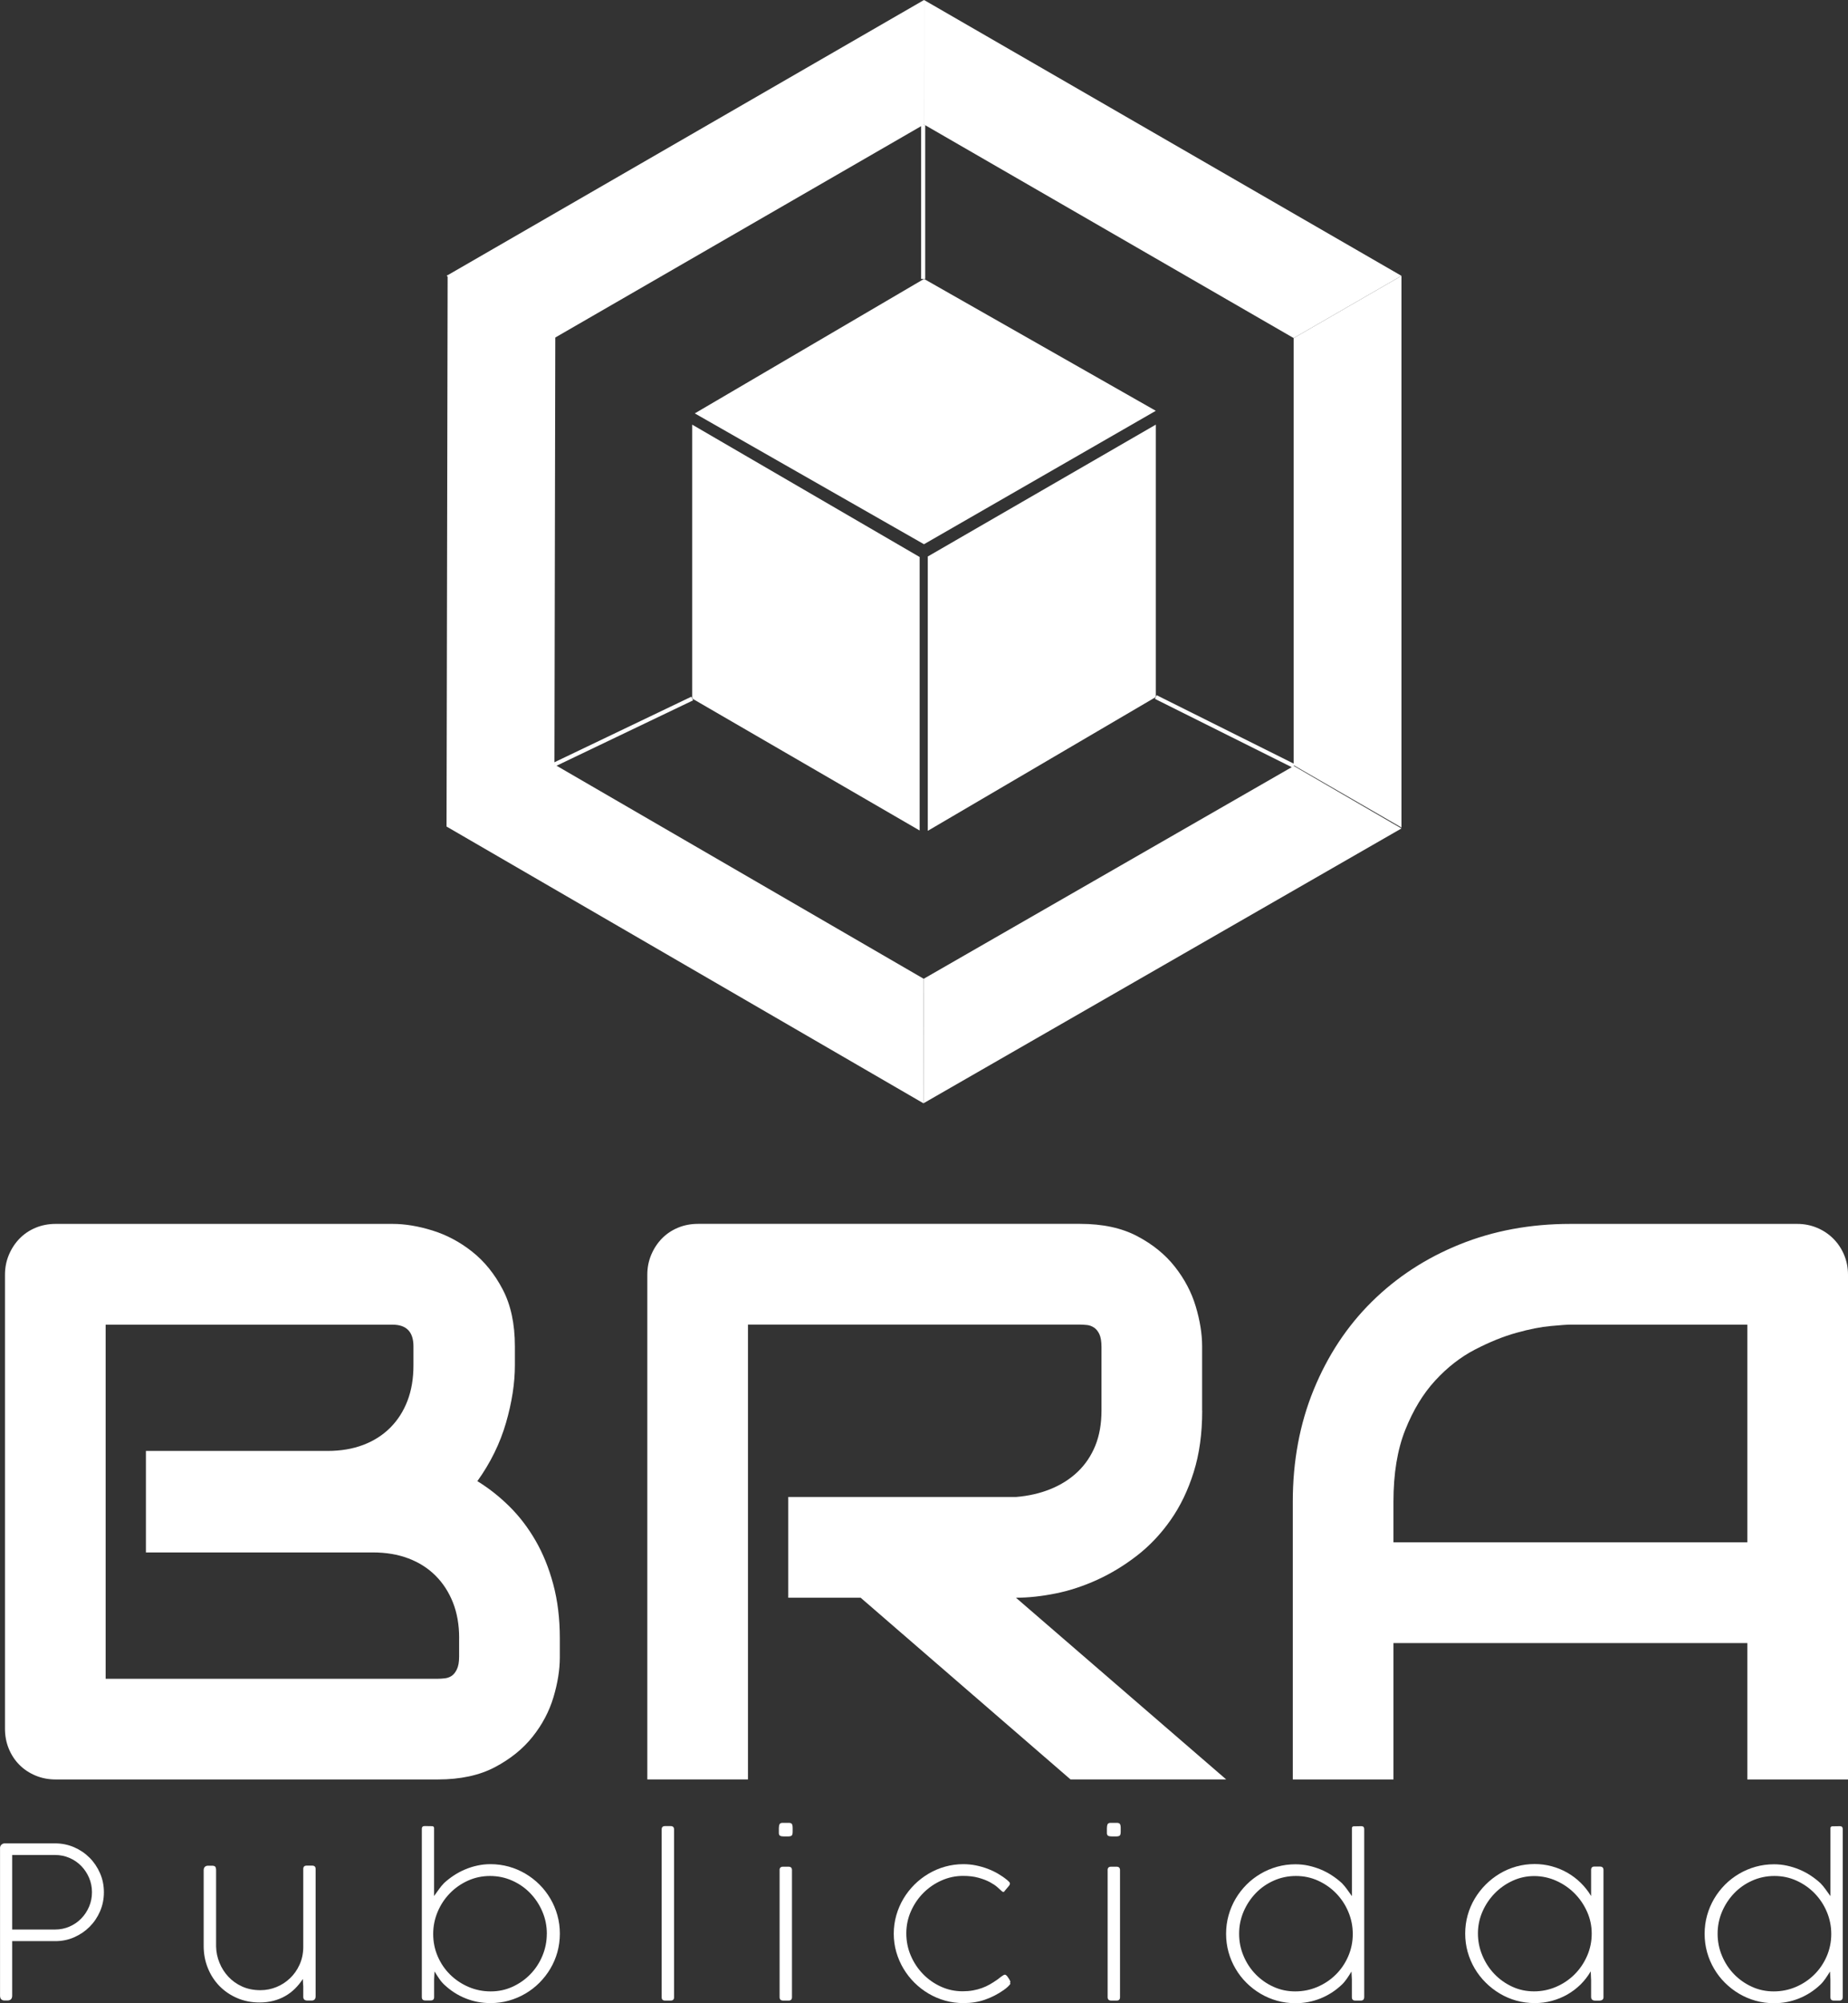 <svg xmlns="http://www.w3.org/2000/svg" viewBox="0 0 456.93 495"><rect x="0" y="0" width="456.93" height="495" fill="#333333" stroke="none"/><defs><style> .cls-1 { fill: none; stroke: #fff; stroke-miterlimit: 10; } .cls-2 { isolation: isolate; } .cls-3 { fill: #fff; stroke-width: 0px; } .cls-4 { mix-blend-mode: multiply; } </style></defs><g class="cls-2"><g id="Capa_1" data-name="Capa 1"><g><g><g><path class="cls-3" d="M138.42,409.55c0,3.06-.53,6.35-1.58,9.86-1.05,3.51-2.78,6.77-5.17,9.76-2.39,3-5.5,5.5-9.33,7.52-3.83,2.01-8.52,3.02-14.07,3.02H13.77c-1.79,0-3.45-.32-4.98-.96-1.53-.64-2.86-1.52-3.97-2.63-1.12-1.12-2-2.44-2.63-3.97-.64-1.53-.96-3.19-.96-4.98v-112.2c0-1.72.32-3.35.96-4.88.64-1.53,1.52-2.87,2.63-4.02,1.12-1.15,2.44-2.04,3.97-2.68,1.53-.64,3.19-.96,4.98-.96h83.29c3.06,0,6.35.54,9.86,1.63,3.51,1.09,6.78,2.82,9.81,5.22,3.03,2.39,5.55,5.5,7.56,9.33,2.01,3.83,3.02,8.52,3.02,14.07v4.69c0,4.4-.73,9.14-2.2,14.22-1.47,5.07-3.83,9.88-7.08,14.41,2.81,1.72,5.44,3.8,7.9,6.22,2.46,2.43,4.61,5.23,6.46,8.42,1.85,3.19,3.32,6.8,4.4,10.82,1.08,4.02,1.63,8.46,1.63,13.31v4.79ZM113.53,404.76c0-3.25-.51-6.17-1.53-8.76-1.02-2.58-2.46-4.8-4.31-6.65-1.85-1.85-4.09-3.27-6.7-4.26-2.62-.99-5.55-1.48-8.81-1.48h-56.1v-25.08h44.9c3.26,0,6.19-.49,8.81-1.48,2.62-.99,4.85-2.41,6.7-4.26,1.85-1.85,3.27-4.07,4.26-6.65.99-2.58,1.48-5.5,1.48-8.76v-4.69c0-3.57-1.72-5.36-5.17-5.36H26.12v87.5h82.14c.45,0,.99-.03,1.63-.1.64-.06,1.21-.25,1.72-.57.51-.32.96-.86,1.34-1.63.38-.77.57-1.82.57-3.16v-4.6Z"></path><path class="cls-3" d="M297.25,348.57c0,5.68-.7,10.76-2.11,15.22-1.4,4.47-3.3,8.41-5.7,11.82-2.39,3.41-5.15,6.33-8.28,8.76-3.13,2.43-6.4,4.42-9.81,5.98-3.42,1.56-6.86,2.7-10.34,3.4-3.48.7-6.75,1.05-9.81,1.05l51.98,44.9h-38.49l-51.89-44.9h-17.9v-24.89h56.29c3.13-.25,5.98-.91,8.57-1.96,2.58-1.05,4.82-2.47,6.7-4.26,1.88-1.79,3.33-3.94,4.36-6.46,1.02-2.52,1.53-5.41,1.53-8.66v-15.7c0-1.4-.18-2.47-.53-3.21-.35-.73-.8-1.28-1.34-1.63-.54-.35-1.12-.56-1.72-.62-.61-.06-1.17-.1-1.68-.1h-82.14v112.39h-24.89v-124.74c0-1.72.32-3.35.96-4.88.64-1.53,1.52-2.87,2.63-4.02,1.12-1.15,2.44-2.04,3.97-2.68,1.53-.64,3.19-.96,4.98-.96h94.49c5.55,0,10.24,1.01,14.07,3.02,3.83,2.01,6.94,4.53,9.33,7.56,2.39,3.03,4.12,6.3,5.17,9.81,1.05,3.51,1.58,6.8,1.58,9.86v15.89Z"></path><path class="cls-3" d="M456.93,439.71h-24.89v-33.7h-87.5v33.7h-24.89v-68.64c0-10.02,1.72-19.24,5.17-27.67,3.45-8.42,8.23-15.67,14.36-21.73,6.13-6.06,13.37-10.79,21.73-14.17,8.36-3.38,17.49-5.07,27.38-5.07h56.1c1.72,0,3.35.32,4.88.96,1.53.64,2.87,1.53,4.02,2.68,1.15,1.15,2.04,2.49,2.68,4.02.64,1.53.96,3.16.96,4.88v124.74ZM344.54,381.12h87.5v-53.8h-43.75c-.77,0-2.38.11-4.83.34-2.46.22-5.3.78-8.52,1.68-3.22.89-6.62,2.27-10.2,4.12-3.58,1.85-6.86,4.4-9.86,7.66-3,3.25-5.47,7.32-7.42,12.21-1.95,4.88-2.92,10.8-2.92,17.76v10.05Z"></path></g><g class="cls-4"><path class="cls-3" d="M0,456.7c0-.35.11-.64.34-.86.23-.23.51-.34.86-.34h12.4c1.67,0,3.24.32,4.71.95,1.47.64,2.74,1.5,3.83,2.59,1.09,1.09,1.95,2.37,2.59,3.83.64,1.47.96,3.03.96,4.71s-.32,3.24-.95,4.71c-.64,1.47-1.5,2.74-2.59,3.83-1.09,1.09-2.36,1.95-3.82,2.59-1.45.64-3.01.95-4.66.95H3.01v13.47c0,.8-.4,1.2-1.21,1.2h-.63c-.77,0-1.16-.4-1.16-1.2v-36.45ZM22.74,467.58c0-1.27-.24-2.47-.72-3.58-.48-1.12-1.13-2.09-1.95-2.93-.82-.84-1.79-1.5-2.9-1.98-1.12-.48-2.3-.72-3.55-.72H3.01v18.42h10.61c1.25,0,2.44-.24,3.55-.72,1.11-.48,2.08-1.14,2.9-1.98.82-.84,1.47-1.81,1.95-2.93.48-1.12.72-2.31.72-3.58Z"></path><path class="cls-3" d="M74.96,490.63l-.08-1.62c-.58.89-1.23,1.69-1.96,2.41-.73.72-1.54,1.33-2.43,1.83-.89.51-1.86.89-2.9,1.16-1.05.27-2.18.41-3.4.41-2.02,0-3.88-.37-5.57-1.1-1.69-.73-3.15-1.73-4.37-2.98-1.22-1.26-2.18-2.73-2.86-4.43-.69-1.7-1.03-3.52-1.03-5.46v-18.68c0-.38.1-.67.29-.86s.45-.29.79-.29h.99c.4,0,.67.09.8.26.13.17.2.46.2.86v18.84c.03,1.4.31,2.74.84,4.03.52,1.29,1.26,2.44,2.2,3.45.94,1.01,2.08,1.82,3.41,2.42,1.33.6,2.84.9,4.51.9,1.38,0,2.69-.26,3.95-.77,1.26-.51,2.37-1.23,3.35-2.16.98-.92,1.76-2.03,2.35-3.31.59-1.28.91-2.69.94-4.23v-19.47c0-.56.28-.84.84-.84h1.36c.58,0,.86.28.86.84v31.4c0,.73-.32,1.1-.97,1.1h-1.07c-.68,0-1.02-.31-1.02-.94v-2.77Z"></path><path class="cls-3" d="M104.29,451.93c0-.47.24-.71.71-.71l1.86.03c.14,0,.25.04.34.13.09.09.13.19.13.31v16.82c.47-.65.88-1.22,1.23-1.71.35-.5.76-.99,1.23-1.48.75-.7,1.57-1.33,2.45-1.91.88-.58,1.81-1.07,2.79-1.48.98-.41,1.99-.73,3.03-.95,1.05-.23,2.12-.34,3.22-.34,1.57,0,3.08.21,4.54.61,1.46.41,2.82.99,4.09,1.74,1.27.75,2.43,1.65,3.48,2.69,1.05,1.05,1.94,2.21,2.69,3.48.75,1.27,1.33,2.64,1.74,4.11.41,1.47.61,2.98.61,4.55s-.21,3.09-.61,4.55c-.41,1.47-.99,2.83-1.74,4.09-.75,1.26-1.65,2.42-2.69,3.47-1.05,1.05-2.21,1.95-3.48,2.69-1.27.75-2.64,1.33-4.09,1.74-1.46.41-2.97.61-4.54.61-2.18,0-4.24-.39-6.19-1.18-1.95-.78-3.69-1.91-5.25-3.38-.45-.42-.88-.92-1.28-1.52-.4-.59-.78-1.18-1.12-1.75l-.1,1.94v4.4c0,.56-.28.84-.84.84h-1.36c-.56,0-.84-.28-.84-.84v-41.57ZM135.21,477.84c0-1.94-.37-3.77-1.11-5.49-.74-1.73-1.74-3.24-3.01-4.55-1.26-1.31-2.75-2.34-4.46-3.1-1.71-.76-3.53-1.14-5.47-1.14s-3.76.39-5.47,1.16c-1.71.78-3.2,1.82-4.47,3.13-1.27,1.31-2.28,2.83-3.01,4.57-.73,1.74-1.1,3.56-1.1,5.48s.37,3.79,1.12,5.52c.75,1.73,1.77,3.23,3.07,4.51,1.3,1.28,2.81,2.29,4.54,3.04,1.73.74,3.56,1.11,5.49,1.11s3.72-.38,5.4-1.15c1.68-.77,3.15-1.8,4.41-3.1,1.26-1.3,2.25-2.81,2.97-4.53.72-1.72,1.09-3.54,1.09-5.46Z"></path><path class="cls-3" d="M163.6,452.04c0-.54.28-.81.84-.81h1.36c.58,0,.86.27.86.81v41.5c0,.54-.28.81-.84.81h-1.36c-.58,0-.86-.27-.86-.81v-41.5Z"></path><path class="cls-3" d="M192.59,451.62c0-.33.05-.6.14-.81.1-.21.29-.33.59-.37h1.91c.33.04.54.16.63.38.09.22.13.48.13.8v.99c0,.51-.08.83-.25.97-.17.14-.48.21-.96.21h-.94c-.45,0-.78-.06-.97-.18-.19-.12-.29-.34-.29-.65v-1.33ZM192.75,462.11c0-.56.28-.84.84-.84h1.39c.56,0,.84.28.84.84v31.4c0,.56-.27.84-.81.84h-1.36c-.59,0-.89-.28-.89-.84v-31.4Z"></path><path class="cls-3" d="M248.42,467.29s-.08.08-.13.13c-.05.05-.12.08-.21.08-.14,0-.31-.1-.5-.29-.21-.21-.55-.51-1.01-.92-.46-.4-1.08-.81-1.84-1.22-.77-.41-1.7-.77-2.79-1.07-1.09-.31-2.37-.46-3.83-.46-1.85,0-3.62.38-5.31,1.13-1.69.75-3.18,1.77-4.47,3.06-1.29,1.29-2.32,2.8-3.09,4.53-.77,1.73-1.15,3.56-1.15,5.49s.37,3.77,1.11,5.49c.74,1.73,1.75,3.24,3.02,4.55,1.27,1.31,2.75,2.35,4.43,3.11,1.68.77,3.47,1.15,5.35,1.15.92,0,1.78-.07,2.56-.21.79-.14,1.53-.34,2.22-.59.7-.25,1.35-.55,1.96-.9.61-.35,1.21-.73,1.81-1.15.12-.09.27-.2.46-.35.18-.15.37-.29.55-.42.18-.13.35-.24.51-.34.16-.1.29-.14.39-.14.16,0,.33.1.52.31.3.4.51.72.64.95s.2.41.2.54c0,.07-.04.14-.1.21.07.1.1.19.1.26-.38.52-.94,1.04-1.67,1.54-1.41.99-2.93,1.78-4.57,2.35-1.63.58-3.42.86-5.38.86-1.55,0-3.06-.21-4.51-.61-1.46-.41-2.82-.99-4.09-1.74-1.27-.75-2.44-1.65-3.49-2.69-1.06-1.05-1.96-2.21-2.72-3.48-.76-1.27-1.35-2.64-1.77-4.09-.42-1.46-.63-2.97-.63-4.54s.21-3.09.63-4.55c.42-1.47,1.01-2.83,1.77-4.11.76-1.27,1.67-2.43,2.72-3.48,1.06-1.05,2.22-1.94,3.49-2.69,1.27-.75,2.64-1.33,4.09-1.74,1.46-.41,2.96-.61,4.51-.61,1.05,0,2.07.1,3.07.3,1,.2,1.97.48,2.89.82.92.35,1.8.76,2.62,1.24.82.48,1.57,1,2.25,1.56v-.03l.05.08c.16.14.3.27.43.39.13.12.2.28.2.47,0,.17-.11.39-.34.65l-.97,1.15Z"></path><path class="cls-3" d="M273.7,451.62c0-.33.05-.6.14-.81.1-.21.29-.33.59-.37h1.91c.33.04.54.16.63.38.09.22.13.48.13.8v.99c0,.51-.08.83-.25.97-.17.14-.48.21-.96.21h-.94c-.45,0-.78-.06-.97-.18-.19-.12-.29-.34-.29-.65v-1.33ZM273.86,462.11c0-.56.28-.84.84-.84h1.39c.56,0,.84.28.84.84v31.4c0,.56-.27.84-.81.84h-1.36c-.59,0-.89-.28-.89-.84v-31.4Z"></path><path class="cls-3" d="M337.3,493.51c0,.56-.28.84-.84.84h-1.36c-.56,0-.84-.28-.84-.84v-4.4l-.1-1.94c-.35.58-.72,1.16-1.13,1.75-.4.59-.83,1.1-1.28,1.52-1.55,1.47-3.3,2.59-5.25,3.38-1.94.78-4.01,1.18-6.19,1.18-1.57,0-3.08-.21-4.54-.61-1.46-.41-2.82-.99-4.09-1.74-1.27-.75-2.43-1.65-3.48-2.69s-1.95-2.2-2.69-3.47c-.75-1.26-1.33-2.63-1.74-4.09-.41-1.47-.61-2.98-.61-4.55s.2-3.09.61-4.55c.41-1.47.99-2.83,1.74-4.11.75-1.27,1.65-2.43,2.69-3.48s2.21-1.94,3.48-2.69c1.27-.75,2.64-1.33,4.09-1.74,1.46-.41,2.97-.61,4.54-.61,1.1,0,2.17.11,3.22.34,1.05.23,2.06.55,3.04.95.98.41,1.91.9,2.79,1.48.88.58,1.7,1.21,2.45,1.91.47.49.88.98,1.23,1.48.35.5.76,1.07,1.23,1.71v-16.82c0-.12.04-.23.13-.31.09-.09.2-.13.34-.13l1.86-.03c.47,0,.71.24.71.71v41.57ZM306.38,477.84c0,1.92.36,3.74,1.09,5.46.72,1.72,1.71,3.23,2.97,4.53,1.26,1.3,2.72,2.33,4.41,3.1,1.68.77,3.48,1.15,5.4,1.15s3.77-.37,5.49-1.11c1.73-.74,3.24-1.75,4.54-3.04,1.3-1.28,2.32-2.79,3.07-4.51.75-1.73,1.13-3.57,1.13-5.52s-.37-3.75-1.1-5.48c-.73-1.74-1.74-3.26-3.01-4.57-1.27-1.31-2.76-2.35-4.47-3.13-1.71-.78-3.53-1.16-5.47-1.16s-3.76.38-5.47,1.14c-1.71.76-3.2,1.79-4.46,3.1-1.26,1.31-2.27,2.83-3.01,4.55-.74,1.73-1.11,3.56-1.11,5.49Z"></path><path class="cls-3" d="M393.4,489.11l-.08-1.99c-.7,1.2-1.54,2.29-2.52,3.26-.99.97-2.08,1.79-3.27,2.47-1.19.68-2.47,1.2-3.83,1.57-1.36.37-2.77.55-4.24.55-1.57,0-3.08-.21-4.54-.61-1.46-.41-2.82-.99-4.09-1.75-1.27-.76-2.44-1.66-3.49-2.71-1.06-1.05-1.96-2.21-2.71-3.48-.75-1.27-1.33-2.64-1.74-4.09-.41-1.46-.61-2.97-.61-4.54s.2-3.08.61-4.54c.41-1.46.99-2.82,1.75-4.09.76-1.27,1.66-2.43,2.71-3.48,1.05-1.05,2.21-1.95,3.48-2.71,1.27-.76,2.64-1.34,4.09-1.75,1.46-.41,2.97-.61,4.54-.61,1.43,0,2.83.18,4.2.55,1.37.37,2.66.89,3.86,1.58,1.2.69,2.31,1.52,3.31,2.5,1,.98,1.86,2.07,2.58,3.27v-6.44c0-.56.27-.84.81-.84h1.36c.59,0,.89.28.89.84v31.45c0,.3-.1.51-.29.64-.19.13-.42.2-.68.2h-1.07c-.68,0-1.02-.31-1.02-.94v-4.29ZM393.56,477.8c0-1.9-.38-3.71-1.15-5.42-.77-1.72-1.8-3.22-3.09-4.52-1.29-1.3-2.79-2.33-4.5-3.1-1.71-.77-3.51-1.16-5.39-1.18h-.08c-1.87,0-3.64.38-5.32,1.15-1.68.77-3.16,1.8-4.43,3.1-1.27,1.3-2.29,2.8-3.04,4.51-.75,1.71-1.13,3.51-1.13,5.41s.36,3.72,1.09,5.45c.72,1.73,1.71,3.26,2.97,4.57,1.26,1.32,2.73,2.36,4.41,3.14,1.68.78,3.48,1.16,5.4,1.16s3.77-.38,5.51-1.14c1.74-.76,3.25-1.79,4.54-3.08,1.29-1.3,2.32-2.81,3.07-4.54.76-1.73,1.14-3.56,1.14-5.52Z"></path><path class="cls-3" d="M455.62,493.51c0,.56-.28.84-.84.84h-1.36c-.56,0-.84-.28-.84-.84v-4.4l-.1-1.94c-.35.58-.72,1.16-1.13,1.75-.4.59-.83,1.1-1.28,1.52-1.55,1.47-3.3,2.59-5.25,3.38-1.95.78-4.01,1.18-6.19,1.18-1.57,0-3.08-.21-4.54-.61-1.46-.41-2.82-.99-4.09-1.74-1.27-.75-2.43-1.65-3.48-2.69s-1.95-2.2-2.69-3.47c-.75-1.26-1.33-2.63-1.74-4.09-.41-1.47-.61-2.98-.61-4.55s.2-3.09.61-4.55c.41-1.47.99-2.83,1.74-4.11.75-1.27,1.65-2.43,2.69-3.48s2.21-1.94,3.48-2.69c1.27-.75,2.64-1.33,4.09-1.74,1.46-.41,2.97-.61,4.54-.61,1.1,0,2.17.11,3.22.34,1.05.23,2.06.55,3.04.95.98.41,1.91.9,2.79,1.48.88.58,1.7,1.21,2.45,1.91.47.49.88.98,1.23,1.48.35.5.76,1.07,1.23,1.71v-16.82c0-.12.04-.23.13-.31.09-.09.2-.13.34-.13l1.86-.03c.47,0,.71.24.71.71v41.57ZM424.69,477.84c0,1.92.36,3.74,1.09,5.46.72,1.72,1.71,3.23,2.97,4.53,1.26,1.3,2.73,2.33,4.41,3.1,1.68.77,3.48,1.15,5.4,1.15s3.77-.37,5.49-1.11c1.73-.74,3.24-1.75,4.54-3.04,1.3-1.28,2.32-2.79,3.07-4.51.75-1.73,1.13-3.57,1.13-5.52s-.37-3.75-1.1-5.48c-.73-1.74-1.74-3.26-3.01-4.57-1.27-1.31-2.76-2.35-4.47-3.13-1.71-.78-3.53-1.16-5.47-1.16s-3.76.38-5.47,1.14c-1.71.76-3.2,1.79-4.46,3.1-1.26,1.31-2.27,2.83-3.01,4.55-.74,1.73-1.11,3.56-1.11,5.49Z"></path></g></g><g><g><g><polygon class="cls-3" points="228.47 0 228.47 30.77 319.87 83.54 319.87 83.54 319.87 83.54 346.52 68.16 228.47 0"></polygon><polygon class="cls-3" points="110.41 68.16 137.06 83.54 228.46 30.77 228.47 0 110.41 68.16"></polygon></g><polygon class="cls-3" points="137.09 188.91 137.09 188.91 137.3 83.36 110.68 67.92 110.41 204.24 228.33 272.63 228.39 241.86 137.09 188.91"></polygon><g><polygon class="cls-3" points="319.87 83.54 319.87 83.54 319.87 189.09 346.52 204.48 346.52 68.16 319.87 83.54"></polygon><polygon class="cls-3" points="228.39 241.86 228.33 272.63 346.52 204.71 319.91 189.27 228.39 241.86"></polygon></g></g><polygon class="cls-3" points="228.47 68.92 171.79 102.15 228.46 134.48 285.78 101.51 228.47 68.92"></polygon><g><polygon class="cls-3" points="171.15 104.93 171.15 172.61 227.39 205.22 227.39 137.64 171.15 104.93"></polygon><polygon class="cls-3" points="285.78 104.93 229.4 137.51 229.4 205.3 285.78 172.24 285.78 104.93"></polygon></g></g><line class="cls-1" x1="228.26" y1="30.77" x2="228.26" y2="68.92"></line><line class="cls-1" x1="137.09" y1="188.91" x2="171.15" y2="172.61"></line><line class="cls-1" x1="319.91" y1="189.27" x2="285.78" y2="172.24"></line></g></g></g></svg>